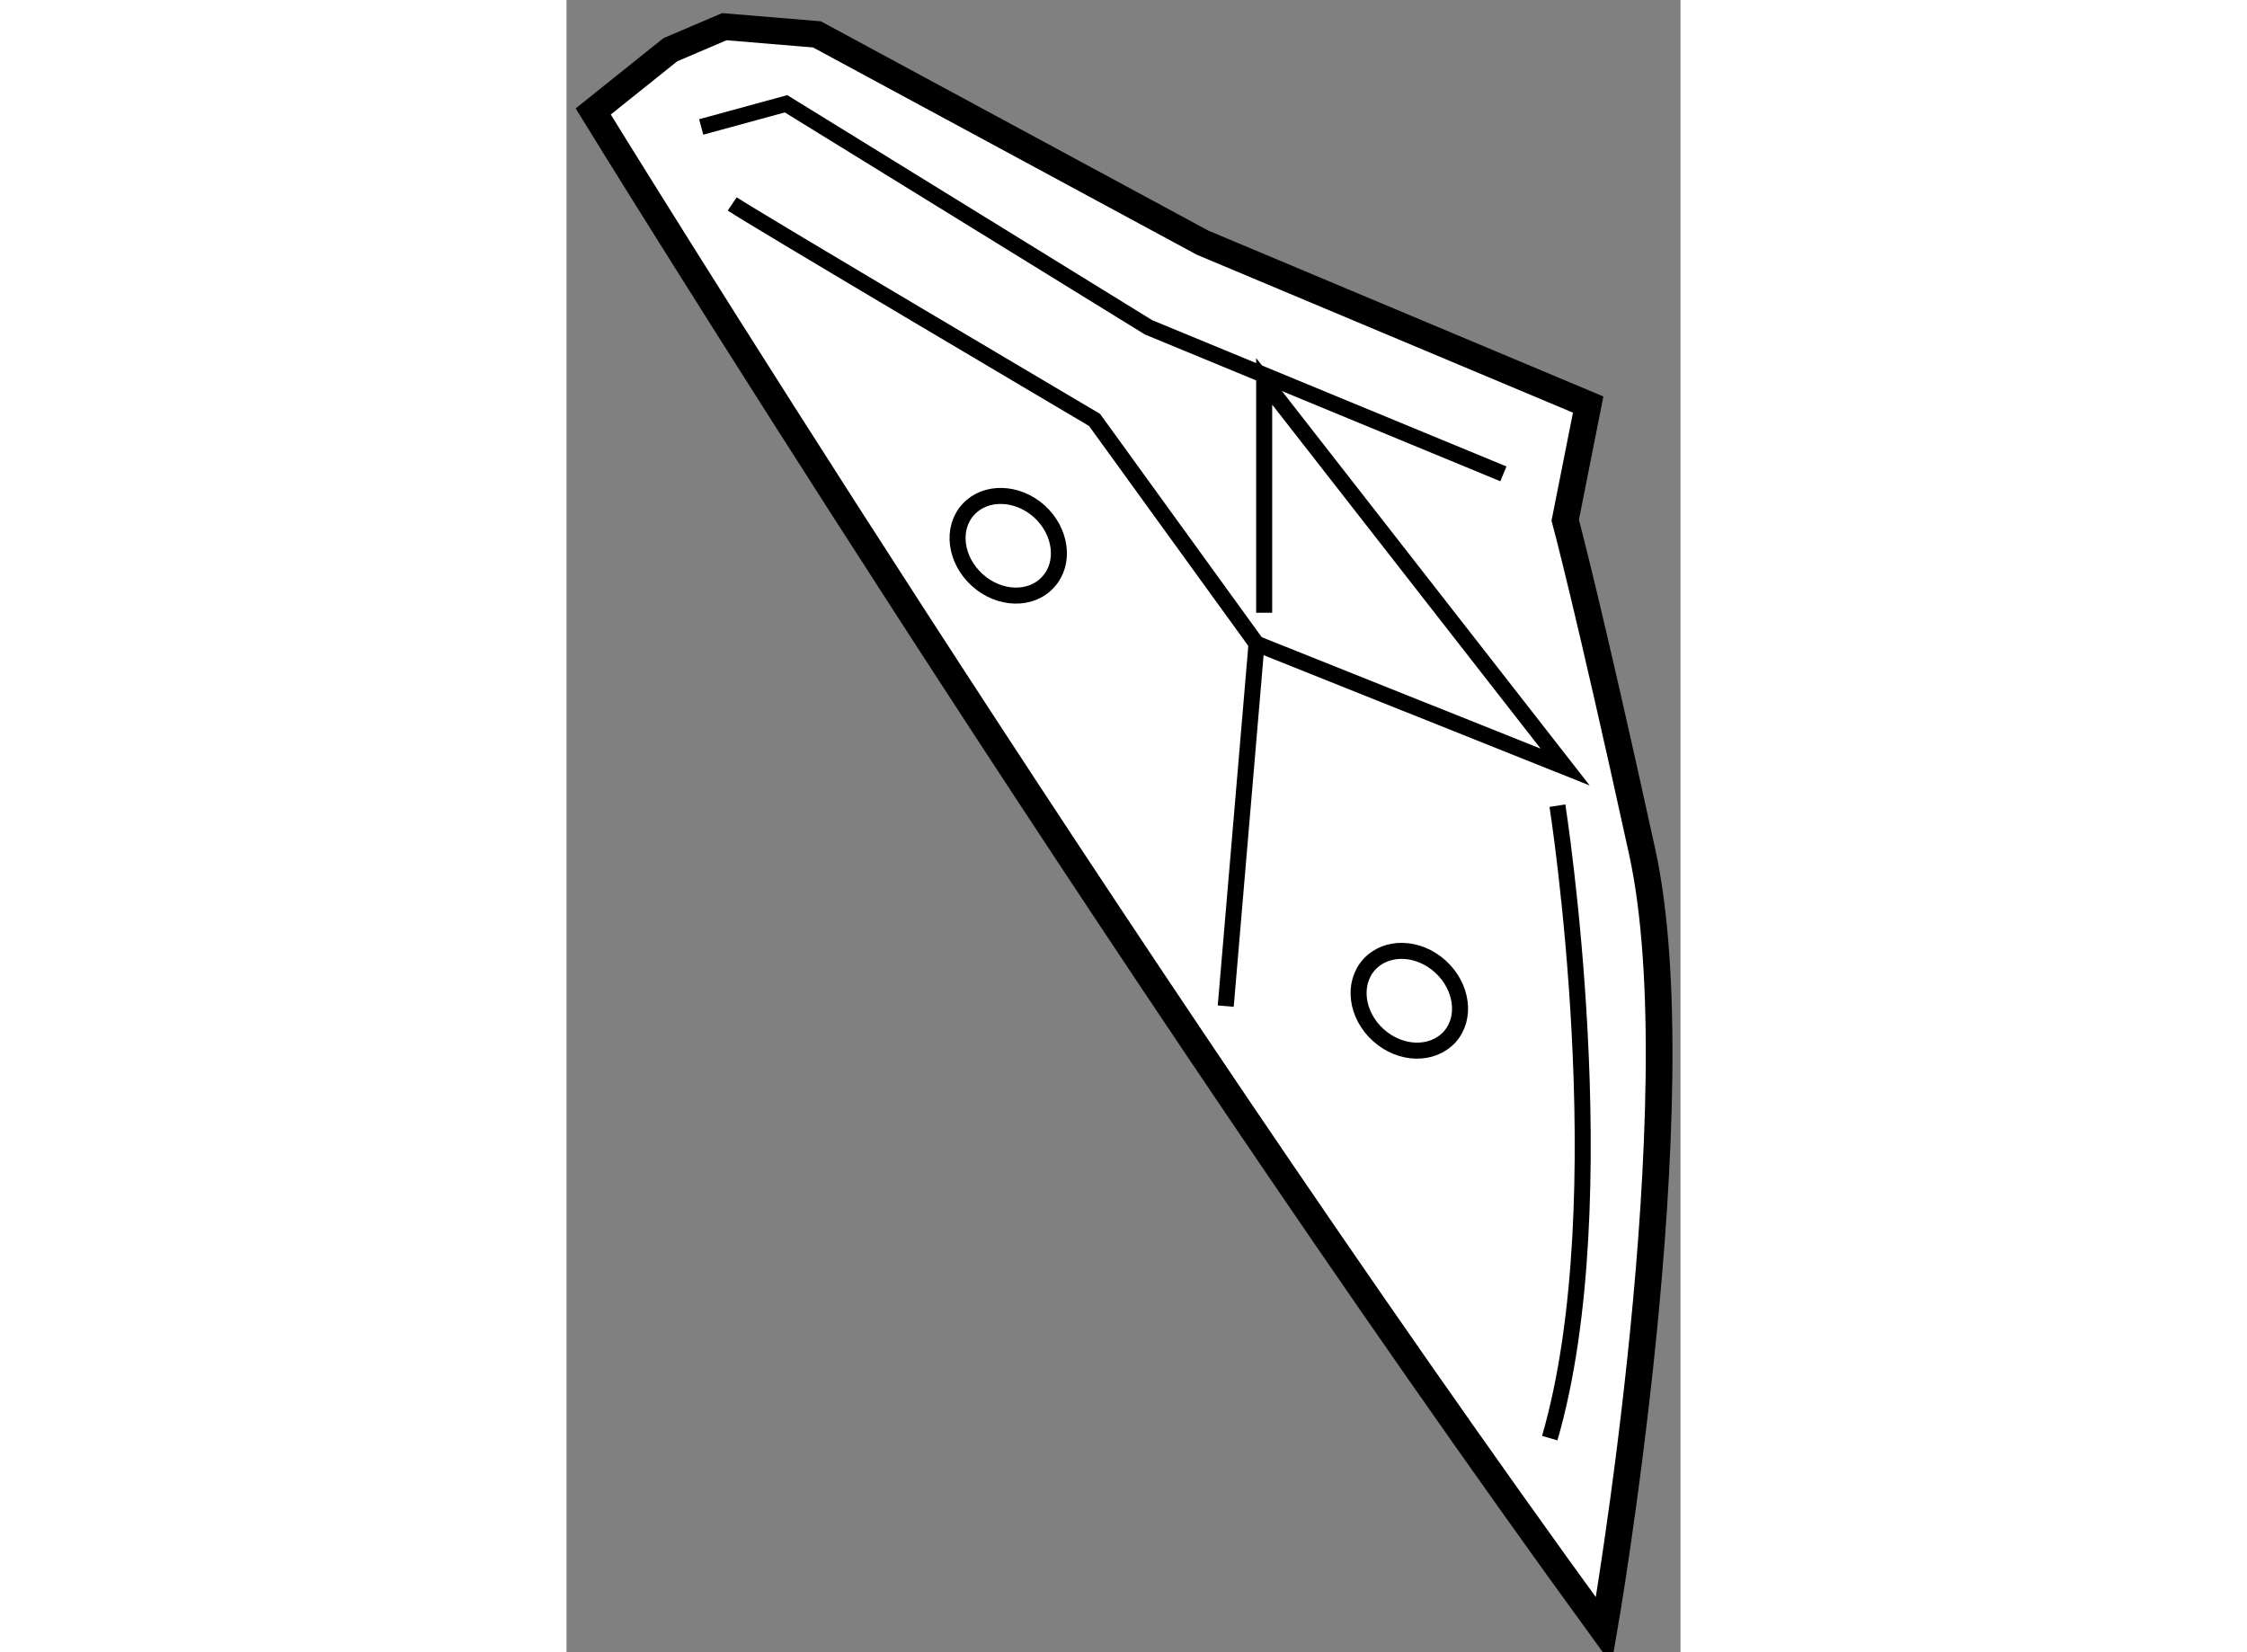 <?xml version="1.0" encoding="utf-8"?>
<!-- Generator: Adobe Illustrator 15.1.0, SVG Export Plug-In . SVG Version: 6.00 Build 0)  -->
<!DOCTYPE svg PUBLIC "-//W3C//DTD SVG 1.1//EN" "http://www.w3.org/Graphics/SVG/1.1/DTD/svg11.dtd">
<svg version="1.1" xmlns="http://www.w3.org/2000/svg" xmlns:xlink="http://www.w3.org/1999/xlink" x="0px" y="0px" width="244.8px"
	 height="180px" viewBox="182.696 21.202 20.866 30.948" enable-background="new 0 0 244.8 180" xml:space="preserve">
	
<rect x="182.696" y="21.202" width="20.866" height="30.948" fill="#808080" stroke="none"/>
	
<g><path fill="#FFFFFF" stroke="#000000" stroke-width="0.5" d="M201.833,28.78l-7.224-3.033l-7.222-3.901l-1.735-0.144l-1.012,0.432
				l-1.444,1.156c0,0,9.68,15.748,18.929,28.46c0,0,1.731-9.968,0.72-14.59c-1.012-4.625-1.442-6.214-1.442-6.214L201.833,28.78z"></path><polyline fill="none" stroke="#000000" stroke-width="0.3" points="185.219,23.58 186.808,23.146 193.598,27.333 200.245,30.078 
						"></polyline><path fill="none" stroke="#000000" stroke-width="0.3" d="M185.8,25.022c0.431,0.29,6.786,4.045,6.786,4.045l3.035,4.192
				l-0.577,6.789"></path><polyline fill="none" stroke="#000000" stroke-width="0.3" points="195.764,32.68 195.764,28.345 201.402,35.57 195.621,33.26 		
				"></polyline><path fill="none" stroke="#000000" stroke-width="0.3" d="M201.257,36.293c0,0,1.157,7.368-0.144,11.847"></path><path fill="none" stroke="#000000" stroke-width="0.3" d="M191.554,30.782c0.412,0.375,0.487,0.967,0.166,1.319
				c-0.321,0.358-0.917,0.339-1.33-0.034c-0.415-0.375-0.493-0.966-0.169-1.321C190.542,30.393,191.141,30.409,191.554,30.782z"></path><path fill="none" stroke="#000000" stroke-width="0.3" d="M199.063,39.305c0.416,0.378,0.492,0.968,0.174,1.321
				c-0.326,0.354-0.92,0.34-1.336-0.036c-0.415-0.375-0.491-0.965-0.17-1.321C198.055,38.913,198.65,38.931,199.063,39.305z"></path></g>


</svg>